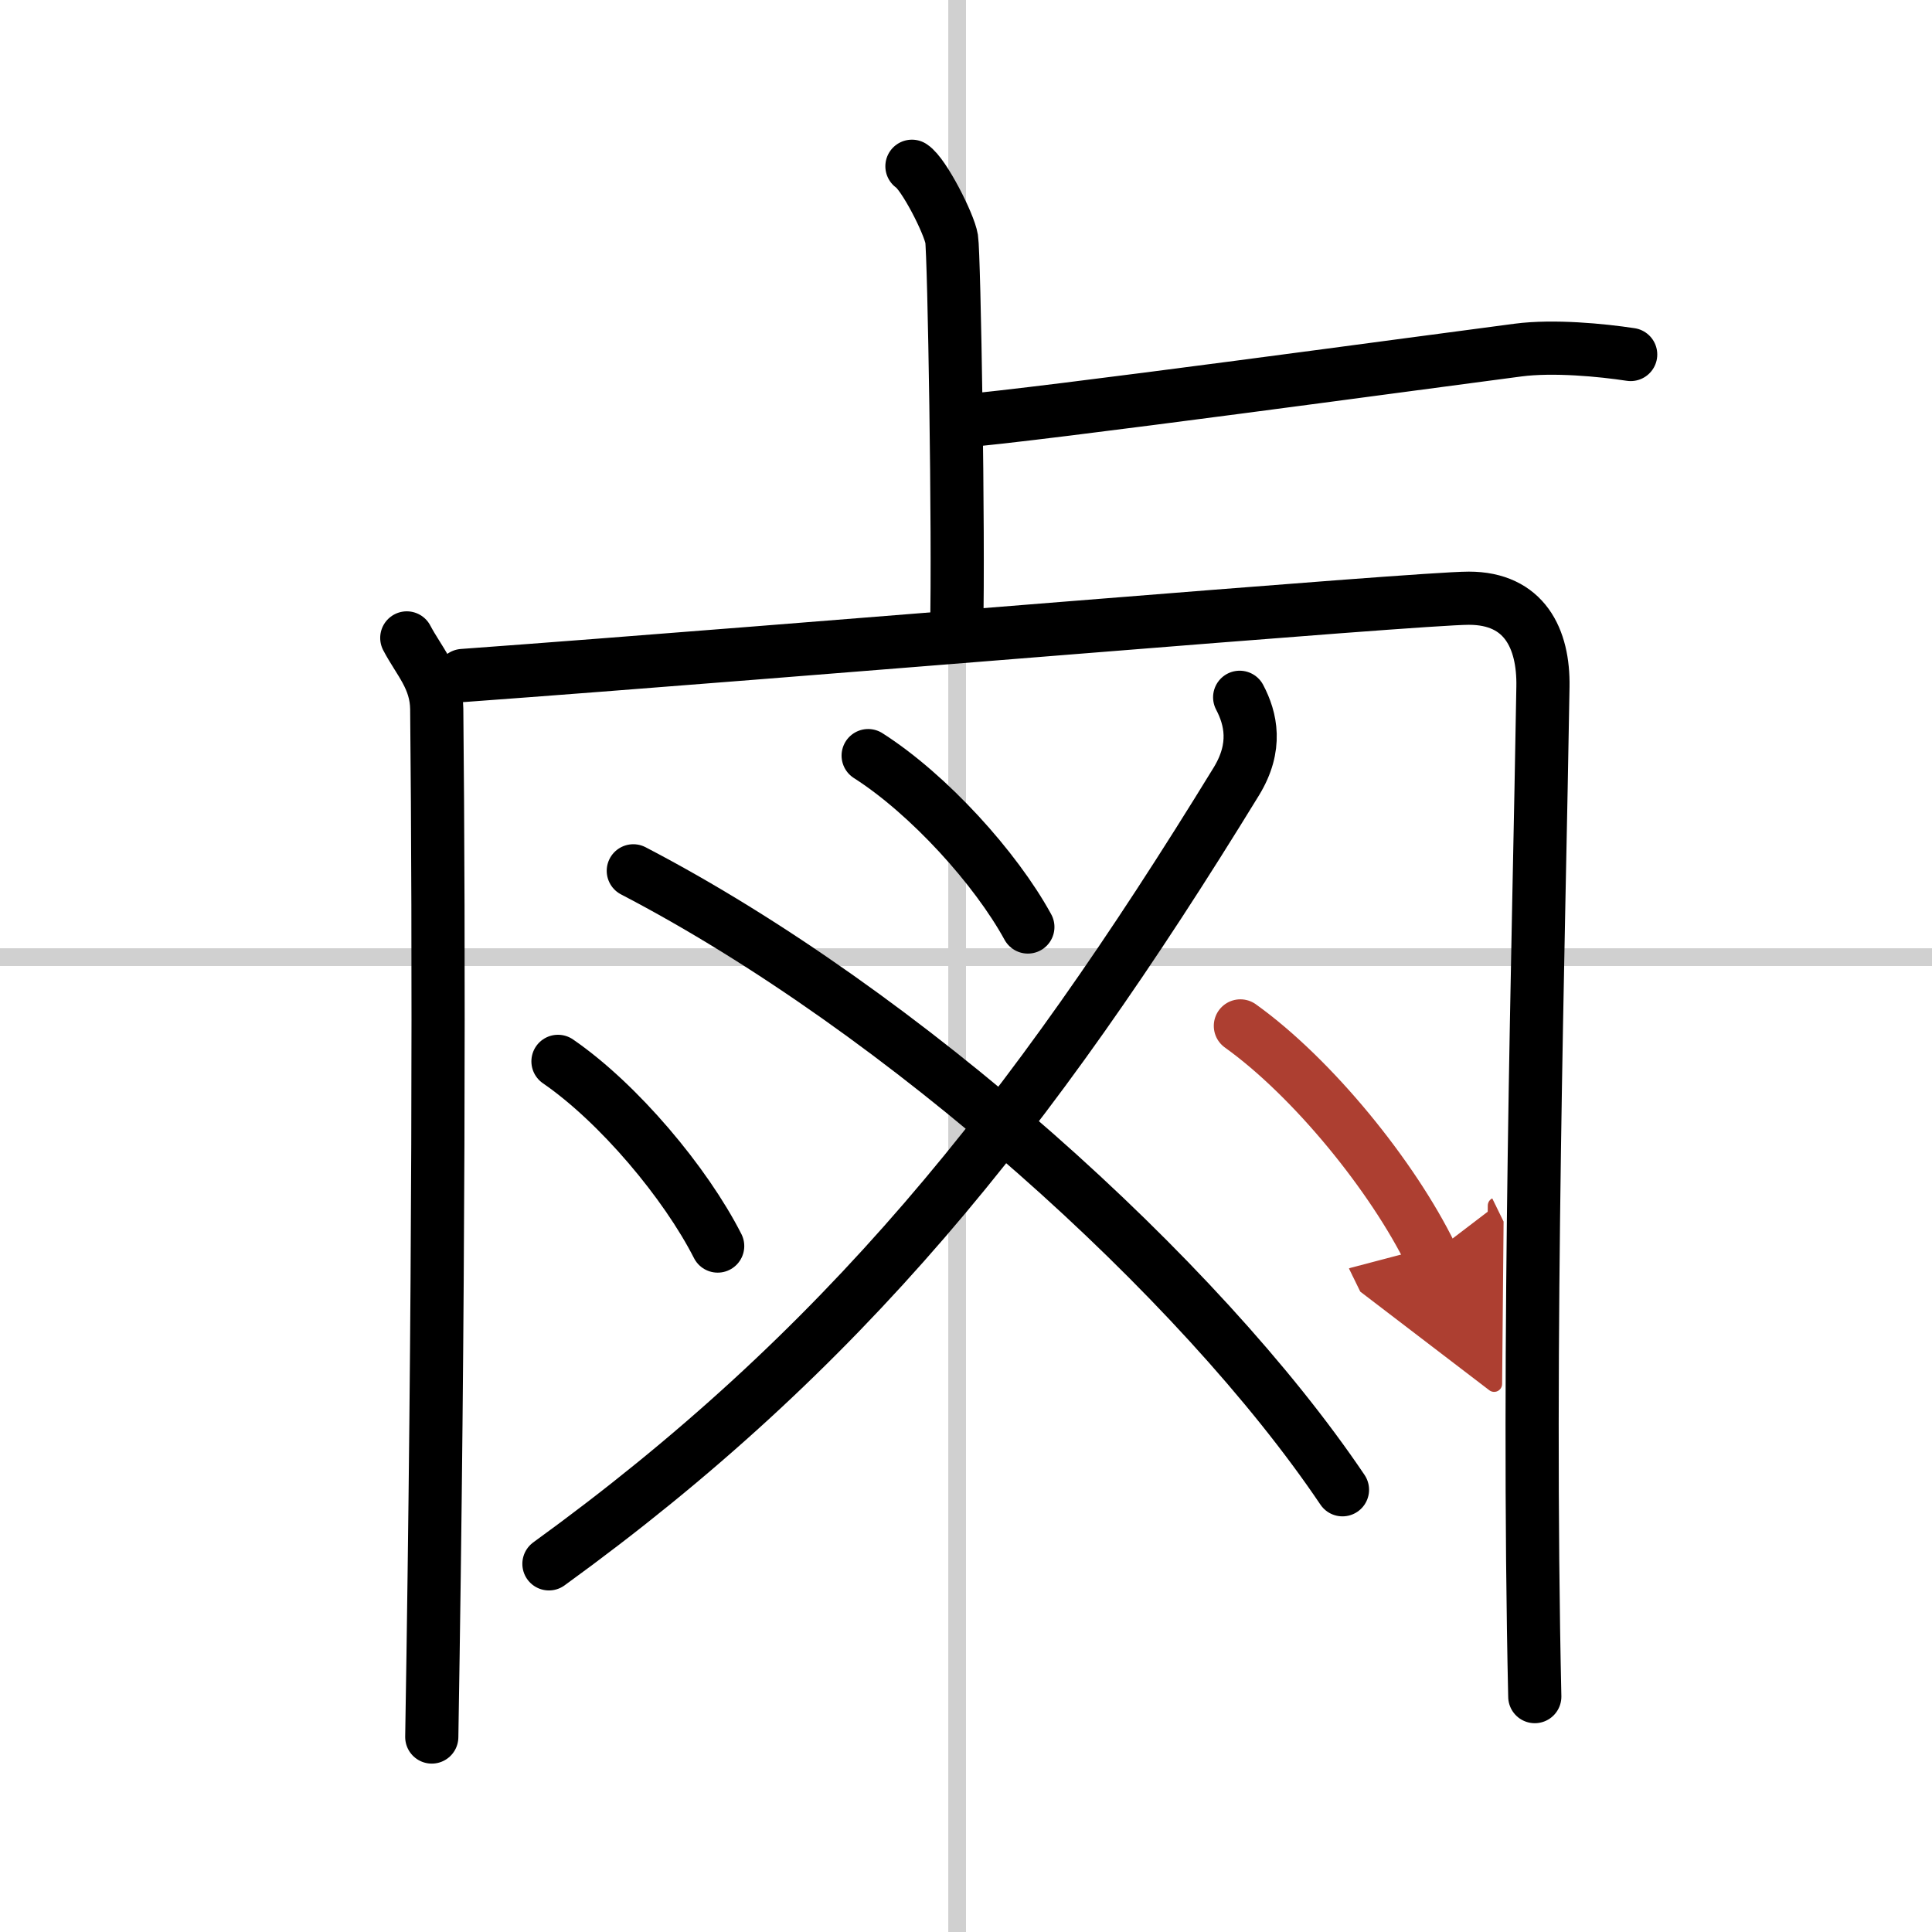 <svg width="400" height="400" viewBox="0 0 109 109" xmlns="http://www.w3.org/2000/svg"><defs><marker id="a" markerWidth="4" orient="auto" refX="1" refY="5" viewBox="0 0 10 10"><polyline points="0 0 10 5 0 10 1 5" fill="#ad3f31" stroke="#ad3f31"/></marker></defs><g fill="none" stroke="#000" stroke-linecap="round" stroke-linejoin="round" stroke-width="3"><rect width="100%" height="100%" fill="#fff" stroke="#fff"/><line x1="54" x2="54" y2="109" stroke="#d0d0d0" stroke-width="1"/><line x2="109" y1="54" y2="54" stroke="#d0d0d0" stroke-width="1"/><path d="m51.45 9.38c0.67 0.43 2.1 3.24 2.24 4.1 0.14 0.87 0.41 16.74 0.28 22.15"/><path d="m54.25 23.75c3.68-0.25 27.5-3.5 31.4-4 1.99-0.26 4.71 0 6.35 0.25"/><path d="m22.95 35.99c0.68 1.3 1.67 2.28 1.69 4.01 0.13 12.99 0.13 33.2-0.28 58"/><path d="m26.11 38.11c18.64-1.36 53.89-4.36 56.76-4.36 3.13 0 4.23 2.27 4.18 5-0.23 14.33-0.91 36.72-0.46 56.97"/><path d="M69.94,39.34c0.63,1.2,1.01,2.79-0.19,4.75C58,63.25,47.5,76.25,30.97,88.23"/><path d="m35.73 49.13c15.22 7.92 31.96 22.97 40.01 34.92"/><path d="m48.98 42.63c3.43 2.19 7.2 6.36 9.01 9.67"/><path d="m31.48 59.88c3.43 2.36 7.2 6.86 9.01 10.42"/><path d="m69.98 57.88c4.09 2.93 8.6 8.5 10.76 12.92" marker-end="url(#a)" stroke="#ad3f31"/></g></svg>
